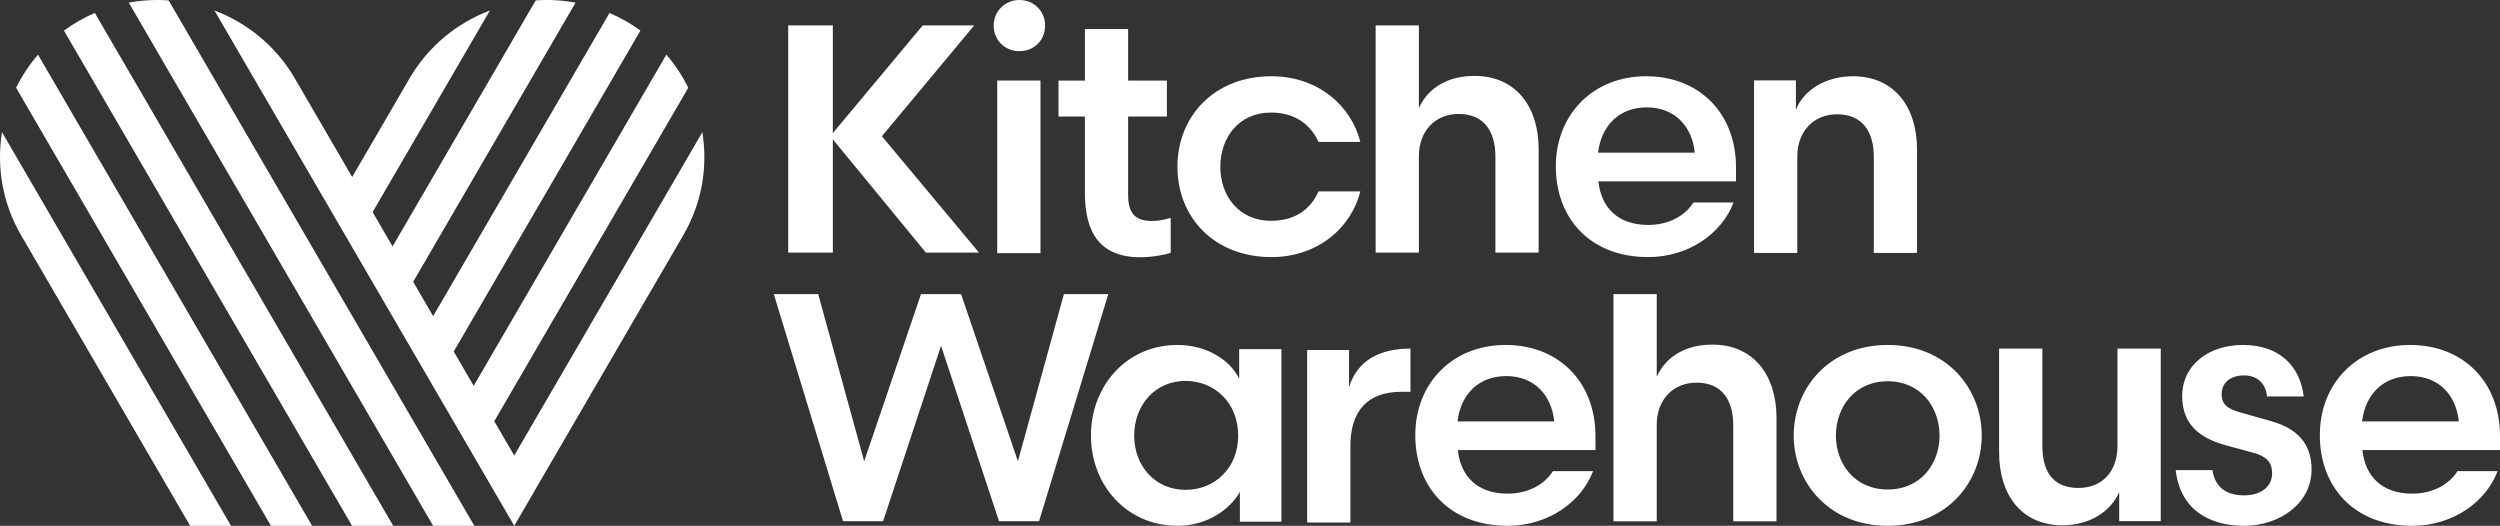 <svg xmlns="http://www.w3.org/2000/svg" width="252" height="53" viewBox="0 0 252 53" fill="none"><rect x="0" y="0" width="252" height="53" fill="#333333" stroke="none"/><path fill-rule="evenodd" clip-rule="evenodd" d="M100.522 25.513V8.121H104.881V25.513H100.522ZM102.754 5.158C101.3 5.158 100.159 4.043 100.159 2.579C100.159 1.15 101.3 0 102.754 0C104.241 0 105.348 1.15 105.348 2.579C105.348 4.043 104.241 5.158 102.754 5.158ZM109.358 19.448V11.746H106.698V8.122H109.358V2.928H113.716V8.122H117.622V11.746H113.716V19.657C113.716 21.47 114.408 22.272 116.103 22.272C116.83 22.272 117.418 22.133 118.006 21.958V25.478C117.452 25.688 116.069 25.931 114.961 25.931C110.88 25.931 109.358 23.457 109.358 19.448ZM128.163 25.914C122.421 25.914 118.686 21.941 118.686 16.818C118.686 11.694 122.421 7.686 128.163 7.686C132.868 7.686 136.223 10.683 137.122 14.308H132.903C132.176 12.705 130.689 11.346 128.129 11.346C124.842 11.346 123.009 13.89 123.009 16.818C123.009 19.71 124.842 22.255 128.129 22.255C130.689 22.255 132.176 20.965 132.903 19.292H137.122C136.223 22.917 132.868 25.914 128.163 25.914ZM166.133 25.914C160.253 25.914 156.828 21.976 156.828 16.783C156.828 11.52 160.599 7.686 165.925 7.686C171.356 7.686 174.988 11.485 174.988 16.852V18.281H161.118C161.394 20.895 163.054 22.673 166.133 22.673C168.243 22.673 169.869 21.732 170.699 20.407H174.746C173.57 23.509 170.249 25.914 166.133 25.914ZM181.166 15.772V25.496H176.808V8.105H181.027V11.067C181.823 9.046 184.072 7.686 186.769 7.686C190.921 7.686 193.238 10.753 193.238 15.075V25.496H188.88V15.807C188.88 13.333 187.773 11.52 185.178 11.52C182.792 11.52 181.166 13.263 181.166 15.772ZM124.91 38.187V35.19H129.165V52.582H124.979V49.584C123.976 51.362 121.693 53 118.684 53C113.564 53 109.967 48.887 109.967 43.903C109.967 38.884 113.564 34.772 118.684 34.772C121.693 34.772 124.045 36.34 124.91 38.187ZM135.983 39.041C136.813 36.288 139.13 35.138 142.175 35.138V39.494H141.241C137.747 39.494 136.121 41.551 136.121 44.932V52.669H131.763V35.277H135.983V39.041ZM151.758 34.772C157.189 34.772 160.821 38.571 160.821 43.938V45.367H146.95C147.227 47.981 148.887 49.758 151.966 49.758C154.076 49.758 155.702 48.818 156.531 47.493H160.579C159.403 50.595 156.082 53 151.966 53C146.085 53 142.661 49.062 142.661 43.868C142.661 38.605 146.431 34.772 151.758 34.772ZM190.282 34.772C196.231 34.772 199.759 39.163 199.759 43.903C199.759 48.608 196.231 53 190.282 53C184.332 53 180.804 48.608 180.804 43.903C180.804 39.163 184.332 34.772 190.282 34.772ZM213.444 44.932V35.138H217.802V52.53H213.616V49.602C212.752 51.589 210.607 52.948 207.909 52.948C203.758 52.948 201.51 49.881 201.51 45.594V35.138H205.868V44.897C205.868 47.406 206.837 49.184 209.5 49.184C211.991 49.184 213.444 47.441 213.444 44.932ZM228.891 42.439C231.658 43.206 233.007 44.809 233.007 47.319C233.007 50.769 229.756 53 226.228 53C222.63 53 219.759 51.327 219.31 47.388H223.01C223.252 48.992 224.29 49.933 226.193 49.933C227.853 49.933 229.029 49.096 229.029 47.702C229.029 46.587 228.441 45.994 227.161 45.646L224.601 44.949C221.627 44.182 219.966 42.718 219.966 39.93C219.966 36.758 222.665 34.772 226.089 34.772C229.79 34.772 231.866 36.932 232.212 39.965H228.511C228.441 38.884 227.715 37.839 226.193 37.839C224.843 37.839 223.944 38.571 223.944 39.721C223.944 40.801 224.567 41.219 225.812 41.568L228.891 42.439ZM252 43.938V45.367H238.13C238.406 47.981 240.066 49.758 243.145 49.758C245.255 49.758 246.881 48.818 247.711 47.493H251.758C250.582 50.595 247.261 53 243.145 53C237.265 53 233.84 49.062 233.84 43.868C233.84 38.605 237.61 34.772 242.937 34.772C248.368 34.772 252 38.571 252 43.938ZM143.023 15.737V25.461H138.665V2.562H143.023V10.892C143.957 8.836 145.963 7.651 148.627 7.651C152.778 7.651 155.096 10.718 155.096 15.04V25.461H150.737V15.772C150.737 13.297 149.63 11.485 147.036 11.485C144.684 11.485 143.023 13.192 143.023 15.737ZM172.602 34.737C176.753 34.737 179.071 37.804 179.071 42.126V52.547H174.712V42.858C174.712 40.383 173.606 38.57 171.011 38.57C168.659 38.57 166.999 40.278 166.999 42.822V52.547H162.64V29.648H166.999V37.977C167.932 35.922 169.938 34.737 172.602 34.737ZM83.95 14.046V25.461H79.453V2.562H83.95V13.419L93.01 2.562H98.199L88.896 13.732L98.683 25.461H93.331L83.95 14.046ZM107.241 29.648H111.715L104.738 52.534H100.696L94.857 34.852L89.019 52.534H84.977L78 29.648H82.474L87.109 46.493L92.836 29.648H96.878L102.606 46.493L107.241 29.648ZM190.282 49.34C193.637 49.34 195.505 46.726 195.505 43.903C195.505 41.08 193.637 38.431 190.282 38.431C186.926 38.431 185.058 41.08 185.058 43.903C185.058 46.726 186.926 49.34 190.282 49.34ZM146.915 42.474H156.67C156.393 39.791 154.629 37.909 151.827 37.909C149.129 37.909 147.261 39.651 146.915 42.474ZM238.095 42.474H247.849C247.572 39.791 245.809 37.909 243.006 37.909C240.308 37.909 238.44 39.651 238.095 42.474ZM119.514 49.375C122.385 49.375 124.807 47.249 124.807 43.903C124.807 40.557 122.385 38.396 119.514 38.396C116.401 38.396 114.326 40.871 114.326 43.903C114.326 46.935 116.401 49.375 119.514 49.375ZM165.994 10.823C163.296 10.823 161.429 12.566 161.083 15.388H170.837C170.56 12.705 168.796 10.823 165.994 10.823Z" fill="white"></path><path fill-rule="evenodd" clip-rule="evenodd" d="M12.981 0.265C14.315 0.02 15.665 -0.054 16.999 0.039L47.811 53H43.661L12.981 0.265ZM70.798 13.325C71.356 16.785 70.773 20.446 68.88 23.7L53.894 49.458L53.896 49.461L51.837 53L21.616 1.056C24.915 2.307 27.819 4.638 29.711 7.891L35.5 17.841L41.289 7.891C43.181 4.638 46.085 2.307 49.384 1.056L37.559 21.38L39.572 24.84L54.001 0.039C55.335 -0.055 56.685 0.02 58.019 0.265L41.647 28.406L43.66 31.866L61.441 1.303C61.986 1.539 62.523 1.804 63.05 2.105C63.576 2.406 64.076 2.736 64.553 3.086L45.735 35.433L47.748 38.892L67.17 5.508C68.051 6.533 68.791 7.655 69.377 8.848L49.822 42.458L51.835 45.918L70.798 13.325ZM2.12 23.7C0.227 20.446 -0.356 16.785 0.202 13.325L23.285 53H19.166L2.12 23.7ZM1.624 8.848C2.208 7.655 2.949 6.533 3.83 5.508L31.46 53H27.311L1.624 8.848ZM7.95 2.105C8.477 1.803 9.014 1.539 9.559 1.303L39.636 53H35.486L6.447 3.086C6.925 2.736 7.424 2.406 7.95 2.105Z" fill="white"></path></svg>